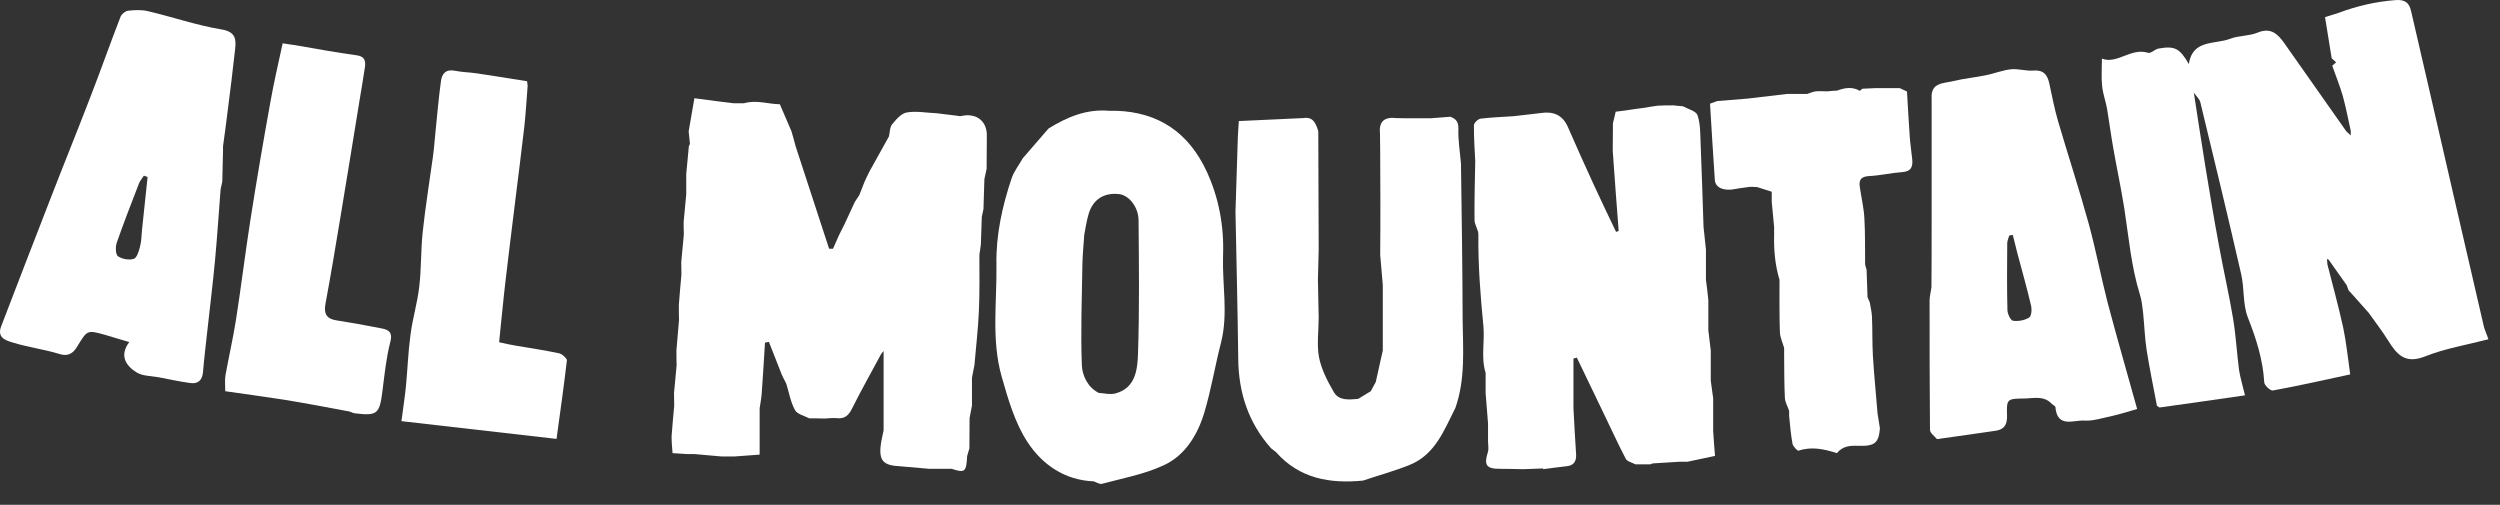 <svg width="104" height="21" viewBox="0 0 104 21" fill="none" xmlns="http://www.w3.org/2000/svg">
<rect x="0" y="0" width="104" height="21" fill="#333333" stroke="none"/>
<path d="M9.47 4.624C9.578 3.776 9.686 2.921 9.778 2.073C9.825 1.653 9.825 1.326 9.216 1.225C8.183 1.054 7.173 0.704 6.148 0.463C5.886 0.401 5.593 0.416 5.323 0.447C5.207 0.463 5.061 0.587 5.015 0.696C4.583 1.808 4.19 2.929 3.758 4.041C3.196 5.503 2.602 6.957 2.039 8.42C1.369 10.131 0.713 11.85 0.051 13.569C-0.142 14.059 0.259 14.167 0.544 14.253C1.176 14.447 1.847 14.533 2.479 14.727C2.841 14.844 3.049 14.681 3.196 14.44C3.627 13.732 3.619 13.724 4.329 13.918C4.652 14.012 4.984 14.113 5.377 14.23C4.968 14.774 5.215 15.202 5.678 15.49C5.924 15.645 6.279 15.637 6.587 15.692C7.027 15.777 7.466 15.871 7.905 15.933C8.229 15.98 8.414 15.832 8.445 15.474C8.499 14.844 8.576 14.214 8.645 13.584C8.746 12.659 8.861 11.741 8.946 10.815C9.038 9.835 9.1 8.855 9.177 7.875C9.2 7.766 9.223 7.665 9.247 7.556C9.254 7.136 9.27 6.724 9.277 6.304C9.277 6.234 9.277 6.164 9.277 6.094C9.347 5.604 9.408 5.114 9.47 4.624ZM5.909 9.547C5.886 9.789 5.886 10.037 5.824 10.263C5.778 10.45 5.693 10.73 5.562 10.768C5.362 10.831 5.076 10.776 4.907 10.66C4.807 10.59 4.799 10.271 4.853 10.107C5.146 9.267 5.469 8.443 5.786 7.619C5.832 7.51 5.917 7.416 5.986 7.307C6.04 7.323 6.086 7.346 6.14 7.362C6.063 8.093 5.986 8.816 5.909 9.547Z" fill="white"/>
<path d="M86.893 9.314C86.5 7.891 86.037 6.475 85.621 5.06C85.467 4.539 85.366 4.002 85.251 3.473C85.174 3.107 85.004 2.897 84.58 2.936C84.28 2.96 83.963 2.851 83.655 2.882C83.301 2.921 82.961 3.061 82.607 3.131C82.16 3.224 81.705 3.263 81.266 3.372C80.865 3.473 80.31 3.419 80.356 4.095C80.356 5.845 80.356 7.587 80.356 9.337C80.356 10.209 80.356 11.087 80.348 11.959C80.325 12.137 80.271 12.324 80.271 12.503C80.271 14.3 80.271 16.088 80.287 17.885C80.287 18.01 80.472 18.142 80.58 18.266C81.397 18.15 82.221 18.041 83.038 17.916C83.378 17.862 83.501 17.66 83.493 17.294C83.47 16.594 83.493 16.586 84.203 16.578C84.603 16.571 85.027 16.446 85.359 16.804C85.405 16.851 85.505 16.89 85.505 16.936C85.582 17.823 86.268 17.465 86.708 17.496C87.078 17.52 87.463 17.387 87.841 17.31C88.188 17.232 88.527 17.123 88.905 17.014C88.481 15.482 88.057 14.027 87.671 12.565C87.394 11.484 87.186 10.387 86.893 9.314ZM84.411 13.211C84.226 13.327 83.956 13.374 83.74 13.343C83.64 13.327 83.509 13.055 83.509 12.892C83.486 11.974 83.493 11.049 83.501 10.123C83.501 10.014 83.555 9.905 83.586 9.796C83.632 9.789 83.686 9.781 83.732 9.773C83.794 10.022 83.856 10.271 83.917 10.512C84.11 11.243 84.318 11.966 84.488 12.697C84.534 12.868 84.511 13.149 84.411 13.211Z" fill="white"/>
<path d="M23.253 14.696C22.636 14.564 22.019 14.478 21.402 14.37C21.202 14.338 21.009 14.292 20.763 14.237C20.855 13.366 20.932 12.511 21.032 11.663C21.156 10.605 21.287 9.547 21.418 8.49C21.549 7.416 21.688 6.351 21.811 5.277C21.873 4.71 21.904 4.142 21.95 3.574C21.942 3.512 21.934 3.442 21.927 3.38C21.233 3.271 20.539 3.154 19.845 3.053C19.537 3.006 19.229 3.006 18.928 2.944C18.55 2.866 18.381 3.061 18.342 3.387C18.25 4.072 18.188 4.764 18.119 5.456C18.08 5.83 18.057 6.203 18.003 6.568C17.864 7.587 17.695 8.606 17.587 9.633C17.502 10.395 17.533 11.173 17.44 11.935C17.363 12.604 17.163 13.249 17.078 13.918C16.978 14.642 16.955 15.373 16.885 16.096C16.839 16.54 16.77 16.975 16.7 17.52C18.882 17.768 20.994 18.009 23.152 18.258C23.314 17.076 23.461 16.034 23.584 14.984C23.576 14.906 23.384 14.72 23.253 14.696Z" fill="white"/>
<path d="M15.791 13.646C15.197 13.53 14.596 13.421 13.995 13.327C13.579 13.265 13.463 13.04 13.54 12.635C13.756 11.476 13.949 10.317 14.141 9.158C14.419 7.51 14.681 5.861 14.951 4.212C15.028 3.737 15.113 3.263 15.182 2.788C15.22 2.516 15.159 2.337 14.82 2.298C13.972 2.182 13.124 2.026 12.276 1.878C12.106 1.855 11.929 1.832 11.759 1.801C11.582 2.625 11.389 3.442 11.243 4.274C10.95 5.892 10.673 7.517 10.418 9.143C10.202 10.527 10.033 11.919 9.817 13.304C9.694 14.082 9.516 14.852 9.378 15.622C9.347 15.808 9.37 16.003 9.37 16.275C10.187 16.392 10.989 16.501 11.798 16.625C12.708 16.773 13.61 16.944 14.519 17.115C14.604 17.131 14.673 17.185 14.758 17.193C15.706 17.309 15.791 17.224 15.914 16.236C15.999 15.559 16.068 14.875 16.238 14.222C16.361 13.747 16.084 13.701 15.791 13.646Z" fill="white"/>
<path d="M50.879 10.644C50.925 9.423 50.71 8.233 50.193 7.121C49.445 5.518 48.197 4.663 46.424 4.608C46.324 4.608 46.216 4.608 46.115 4.608C45.19 4.531 44.381 4.873 43.618 5.347C43.263 5.76 42.909 6.172 42.547 6.584C42.392 6.864 42.184 7.121 42.084 7.416C41.691 8.583 41.429 9.781 41.452 11.01C41.475 12.565 41.236 14.136 41.668 15.661C41.938 16.61 42.223 17.605 42.755 18.406C43.364 19.332 44.296 19.977 45.499 20.024C45.614 20.063 45.745 20.156 45.846 20.125C46.717 19.892 47.619 19.729 48.428 19.347C49.299 18.943 49.815 18.095 50.093 17.185C50.386 16.213 50.548 15.202 50.802 14.222C51.095 13.032 50.841 11.834 50.879 10.644ZM47.341 14.72C47.318 15.389 47.233 16.151 46.393 16.369C46.177 16.423 45.938 16.361 45.707 16.345C45.237 16.104 45.021 15.614 45.005 15.186C44.952 13.778 45.005 12.371 45.029 10.955C45.036 10.559 45.083 10.162 45.106 9.757C45.167 9.454 45.206 9.151 45.298 8.863C45.491 8.272 45.954 8 46.57 8.077C46.971 8.132 47.356 8.614 47.364 9.151C47.38 11.01 47.403 12.868 47.341 14.72Z" fill="white"/>
<path d="M60.777 6.825C60.738 6.335 60.654 5.845 60.669 5.355C60.677 5.06 60.561 4.943 60.337 4.857C60.06 4.881 59.79 4.896 59.513 4.92C59.166 4.92 58.819 4.92 58.472 4.92C58.333 4.92 58.194 4.912 58.056 4.912C57.562 4.857 57.354 5.083 57.408 5.573C57.408 5.814 57.416 6.063 57.416 6.304C57.416 7.004 57.424 7.704 57.424 8.396C57.424 9.127 57.424 9.866 57.416 10.597C57.455 11.017 57.485 11.437 57.524 11.857C57.524 12.767 57.524 13.677 57.524 14.58C57.424 15.015 57.331 15.459 57.231 15.894C57.293 16.05 57.393 16.205 57.424 16.369C57.401 16.213 57.293 16.057 57.231 15.894C57.162 16.018 57.092 16.151 57.023 16.275C56.846 16.384 56.676 16.485 56.499 16.594C56.614 16.648 56.73 16.703 56.838 16.75C56.722 16.695 56.607 16.641 56.499 16.594C56.129 16.625 55.705 16.68 55.489 16.314C55.227 15.863 54.972 15.373 54.872 14.867C54.772 14.338 54.857 13.763 54.857 13.211C54.849 12.682 54.834 12.161 54.826 11.632C54.834 11.212 54.849 10.8 54.857 10.38C54.849 8.739 54.849 7.097 54.841 5.456C54.741 5.153 54.641 4.842 54.217 4.912C53.492 4.943 52.76 4.982 52.035 5.013C51.874 5.021 51.712 5.029 51.535 5.036C51.519 5.262 51.511 5.456 51.496 5.659C51.465 6.709 51.427 7.751 51.396 8.801C51.434 10.846 51.488 12.892 51.511 14.937C51.527 16.345 51.935 17.59 52.876 18.647C52.945 18.702 53.014 18.756 53.084 18.811C54.063 19.915 55.327 20.125 56.699 19.993C57.347 19.775 58.01 19.596 58.642 19.34C59.705 18.912 60.075 17.893 60.545 16.967C60.962 15.777 60.862 14.549 60.846 13.327C60.839 11.173 60.808 9.003 60.777 6.825Z" fill="white"/>
<path d="M71.345 18.966C70.967 19.044 70.59 19.122 70.204 19.207C70.104 19.207 69.996 19.207 69.896 19.207L68.755 19.277C68.724 19.285 68.686 19.301 68.655 19.316H68.03C67.892 19.238 67.691 19.2 67.63 19.083C67.298 18.445 66.998 17.784 66.681 17.131C66.319 16.376 65.957 15.63 65.595 14.875C65.548 14.891 65.502 14.906 65.456 14.914V16.991C65.487 17.621 65.525 18.251 65.564 18.873C65.587 19.161 65.494 19.363 65.178 19.394C64.847 19.433 64.523 19.472 64.192 19.518L64.199 19.487C63.922 19.495 63.644 19.511 63.367 19.518C63.043 19.511 62.712 19.503 62.388 19.503C61.833 19.503 61.725 19.347 61.895 18.811C61.941 18.671 61.902 18.5 61.902 18.344V17.613C61.871 17.193 61.833 16.773 61.802 16.353V15.513C61.602 14.875 61.771 14.214 61.71 13.569C61.586 12.301 61.486 11.033 61.501 9.757C61.501 9.555 61.34 9.353 61.34 9.143C61.332 8.334 61.355 7.517 61.37 6.708C61.347 6.211 61.309 5.713 61.316 5.207C61.316 5.114 61.486 4.951 61.594 4.935C62.049 4.881 62.504 4.865 62.958 4.834C63.097 4.818 63.236 4.803 63.375 4.787C63.614 4.756 63.86 4.733 64.099 4.702C64.623 4.624 65.009 4.78 65.232 5.301C65.571 6.086 65.926 6.864 66.281 7.642C66.589 8.318 66.913 8.98 67.229 9.648C67.267 9.633 67.298 9.617 67.337 9.61C67.252 8.497 67.167 7.393 67.09 6.281C67.09 5.9 67.098 5.511 67.098 5.13C67.136 4.966 67.175 4.803 67.213 4.647C67.352 4.632 67.491 4.608 67.63 4.593C67.868 4.554 68.115 4.523 68.354 4.492C68.555 4.461 68.747 4.422 68.948 4.398C69.163 4.383 69.387 4.383 69.603 4.383C69.742 4.398 69.873 4.406 70.011 4.422C70.22 4.538 70.551 4.616 70.613 4.787C70.736 5.13 70.728 5.526 70.744 5.907C70.79 7.082 70.829 8.256 70.867 9.438C70.898 9.75 70.936 10.069 70.967 10.38C70.967 10.8 70.967 11.22 70.967 11.64C71.006 11.92 71.037 12.2 71.067 12.48C71.067 12.9 71.067 13.32 71.067 13.74C71.098 14.02 71.137 14.3 71.168 14.58C71.168 15 71.168 15.42 71.168 15.84C71.198 16.081 71.237 16.33 71.268 16.571C71.268 17.022 71.268 17.481 71.268 17.932C71.291 18.282 71.314 18.624 71.345 18.966Z" fill="white"/>
<path d="M79.446 5.697C79.4 5.067 79.369 4.437 79.331 3.807C79.231 3.761 79.13 3.714 79.03 3.667C78.683 3.667 78.336 3.667 77.989 3.667C77.82 3.675 77.642 3.683 77.473 3.691C77.434 3.722 77.38 3.784 77.365 3.776C77.049 3.597 76.741 3.652 76.425 3.769C76.286 3.776 76.147 3.784 76.016 3.8C75.854 3.8 75.7 3.784 75.538 3.8C75.415 3.815 75.299 3.87 75.176 3.909C74.875 3.909 74.582 3.909 74.336 3.909C73.75 3.979 73.218 4.041 72.686 4.103C72.27 4.134 71.854 4.173 71.437 4.204C71.337 4.243 71.237 4.274 71.137 4.313C71.206 5.371 71.26 6.429 71.337 7.486C71.36 7.821 71.73 7.961 72.201 7.86C72.393 7.821 72.594 7.805 72.786 7.774C72.886 7.774 72.994 7.774 73.095 7.782C73.295 7.844 73.496 7.906 73.704 7.976C73.704 8.116 73.704 8.256 73.704 8.396C73.734 8.746 73.773 9.096 73.804 9.446C73.804 9.547 73.804 9.656 73.804 9.757C73.788 10.395 73.842 11.025 74.027 11.64C74.035 11.655 74.027 11.671 74.027 11.694C74.027 12.402 74.02 13.11 74.043 13.81C74.05 14.035 74.158 14.253 74.22 14.471C74.22 14.572 74.22 14.681 74.22 14.782C74.228 15.373 74.22 15.956 74.251 16.547C74.259 16.734 74.367 16.905 74.428 17.092C74.428 17.162 74.428 17.232 74.428 17.302C74.467 17.691 74.498 18.08 74.567 18.453C74.59 18.57 74.775 18.764 74.821 18.748C75.376 18.562 75.893 18.686 76.417 18.85C76.641 18.57 76.933 18.531 77.28 18.546C77.997 18.57 78.151 18.43 78.205 17.823C78.174 17.613 78.136 17.403 78.105 17.193C78.043 16.392 77.959 15.591 77.912 14.79C77.882 14.253 77.897 13.716 77.874 13.172C77.866 12.97 77.812 12.775 77.781 12.573C77.751 12.503 77.72 12.433 77.689 12.363C77.673 11.982 77.666 11.601 77.65 11.22C77.627 11.15 77.604 11.072 77.589 11.002C77.581 10.364 77.596 9.719 77.558 9.081C77.535 8.637 77.427 8.202 77.365 7.759C77.319 7.44 77.465 7.339 77.774 7.323C78.228 7.3 78.675 7.191 79.13 7.16C79.508 7.136 79.585 6.926 79.546 6.607C79.516 6.312 79.469 6.009 79.446 5.697Z" fill="white"/>
<path d="M39.987 4.826C39.926 4.842 39.849 4.819 39.787 4.811C39.509 4.78 39.232 4.741 38.954 4.71C38.538 4.694 38.114 4.609 37.721 4.679C37.49 4.717 37.274 4.974 37.104 5.184C37.012 5.301 37.02 5.511 36.981 5.674C37.035 5.76 37.089 5.853 37.143 5.939C37.089 5.853 37.035 5.767 36.981 5.674C36.711 6.164 36.434 6.654 36.164 7.144C36.095 7.284 36.025 7.424 35.964 7.564C35.894 7.751 35.817 7.937 35.748 8.116C35.686 8.21 35.624 8.303 35.563 8.396C35.416 8.715 35.27 9.026 35.123 9.345C35.054 9.485 34.977 9.633 34.907 9.773C34.823 9.967 34.738 10.154 34.653 10.348C34.599 10.348 34.545 10.348 34.491 10.348C34.029 8.925 33.559 7.502 33.096 6.079C33.042 5.876 32.988 5.666 32.926 5.464C32.772 5.099 32.611 4.733 32.441 4.336C31.978 4.336 31.47 4.142 30.945 4.297C30.807 4.297 30.668 4.297 30.529 4.297C30.02 4.235 29.519 4.173 28.887 4.087C28.818 4.492 28.733 4.982 28.648 5.464C28.664 5.635 28.687 5.814 28.702 5.985C28.687 6.016 28.672 6.055 28.656 6.086C28.617 6.467 28.587 6.856 28.548 7.237C28.548 7.517 28.548 7.797 28.548 8.077C28.51 8.459 28.479 8.847 28.44 9.229C28.44 9.4 28.44 9.579 28.448 9.75C28.409 10.131 28.379 10.52 28.34 10.901C28.34 11.072 28.348 11.251 28.348 11.422C28.309 11.842 28.271 12.262 28.24 12.682C28.24 12.892 28.24 13.102 28.247 13.312C28.209 13.732 28.178 14.152 28.14 14.572C28.14 14.782 28.14 14.992 28.147 15.202C28.109 15.583 28.078 15.972 28.039 16.353C28.039 16.524 28.047 16.703 28.047 16.874C28.009 17.294 27.97 17.714 27.939 18.134C27.939 18.235 27.939 18.344 27.947 18.445C27.955 18.577 27.97 18.702 27.978 18.85C28.194 18.865 28.386 18.873 28.579 18.889C28.679 18.889 28.787 18.889 28.887 18.889C29.265 18.92 29.651 18.959 30.028 18.99C30.198 18.99 30.375 18.99 30.545 18.99C30.915 18.959 31.277 18.935 31.601 18.912C31.601 18.274 31.601 17.784 31.601 17.294C31.601 17.193 31.601 17.084 31.601 16.983C31.631 16.781 31.67 16.586 31.686 16.384C31.739 15.676 31.778 14.969 31.824 14.253C31.878 14.245 31.932 14.23 31.986 14.222C32.163 14.673 32.341 15.124 32.518 15.575C32.572 15.707 32.649 15.832 32.711 15.964C32.826 16.337 32.888 16.726 33.073 17.061C33.166 17.232 33.458 17.294 33.666 17.403C33.875 17.403 34.083 17.403 34.291 17.411C34.461 17.403 34.638 17.38 34.807 17.395C35.131 17.434 35.301 17.286 35.439 17.006C35.817 16.252 36.233 15.513 36.634 14.766C36.673 14.688 36.742 14.626 36.758 14.603C36.758 15.692 36.758 16.804 36.758 17.909C36.75 17.94 36.742 17.971 36.734 18.01C36.488 19.083 36.619 19.355 37.413 19.394C37.829 19.433 38.245 19.464 38.661 19.503C38.901 19.503 39.147 19.503 39.386 19.503C39.456 19.503 39.525 19.503 39.587 19.503C40.142 19.682 40.196 19.643 40.234 18.966C40.265 18.865 40.296 18.756 40.327 18.655C40.327 18.235 40.334 17.815 40.334 17.395C40.365 17.224 40.404 17.045 40.434 16.874C40.434 16.493 40.434 16.104 40.434 15.723C40.465 15.552 40.496 15.373 40.535 15.202C40.596 14.455 40.689 13.716 40.72 12.97C40.758 12.176 40.743 11.383 40.743 10.59C40.766 10.45 40.789 10.302 40.804 10.162C40.82 9.781 40.828 9.4 40.843 9.019C40.866 8.91 40.889 8.809 40.912 8.7C40.928 8.28 40.935 7.867 40.951 7.447C40.982 7.307 41.013 7.167 41.043 7.027C41.043 6.646 41.051 6.257 41.051 5.876C41.051 5.775 41.051 5.666 41.051 5.565C41.02 4.997 40.581 4.694 39.987 4.826Z" fill="white"/>
<path d="M103.334 13.607C102.564 10.286 101.801 6.965 101.037 3.644C100.791 2.586 100.552 1.536 100.305 0.478C100.228 0.121 100.058 -0.027 99.658 0.004C98.841 0.066 98.062 0.245 97.291 0.533C97.122 0.587 96.952 0.642 96.721 0.712C96.813 1.295 96.906 1.863 96.998 2.423C97.06 2.477 97.122 2.54 97.183 2.594C97.129 2.641 97.075 2.687 97.021 2.734C97.168 3.154 97.337 3.566 97.461 3.994C97.592 4.468 97.684 4.966 97.792 5.448C97.792 5.511 97.792 5.573 97.792 5.635C97.731 5.581 97.669 5.518 97.607 5.464C96.744 4.243 95.88 3.014 95.025 1.793C94.747 1.404 94.462 1.132 93.915 1.357C93.56 1.505 93.129 1.474 92.774 1.614C92.142 1.855 91.209 1.63 91.055 2.664C90.677 2.011 90.477 1.902 89.806 2.018C89.644 2.042 89.475 2.236 89.359 2.197C88.642 1.972 88.072 2.687 87.44 2.438C87.44 2.851 87.409 3.216 87.448 3.574C87.478 3.901 87.602 4.22 87.656 4.538C87.748 5.091 87.818 5.643 87.918 6.195C88.064 7.027 88.242 7.852 88.373 8.684C88.558 9.882 88.658 11.087 89.02 12.254C89.097 12.487 89.12 12.744 89.151 12.993C89.205 13.506 89.221 14.035 89.298 14.549C89.421 15.326 89.583 16.104 89.729 16.882C89.768 16.905 89.799 16.928 89.837 16.952C91.001 16.788 92.173 16.625 93.391 16.446C93.283 15.995 93.19 15.692 93.144 15.389C93.052 14.681 93.013 13.957 92.897 13.257C92.728 12.246 92.497 11.243 92.312 10.232C92.103 9.112 91.918 7.992 91.733 6.864C91.572 5.861 91.417 4.857 91.263 3.854L91.271 3.846C91.271 3.706 91.271 3.566 91.271 3.418C91.271 3.558 91.271 3.698 91.271 3.846L91.263 3.854C91.356 3.986 91.495 4.111 91.533 4.251C92.111 6.638 92.689 9.026 93.237 11.422C93.368 12.005 93.298 12.651 93.506 13.195C93.853 14.074 94.138 14.953 94.192 15.902C94.2 16.034 94.454 16.267 94.555 16.244C95.618 16.05 96.682 15.809 97.769 15.575C97.669 14.883 97.607 14.245 97.476 13.623C97.283 12.744 97.044 11.881 96.821 11.002C96.813 10.924 96.805 10.846 96.805 10.768C96.829 10.784 96.852 10.792 96.875 10.807C97.122 11.157 97.368 11.507 97.623 11.865C97.646 11.935 97.677 12.005 97.7 12.075C97.977 12.386 98.262 12.697 98.54 13.016C98.578 12.837 98.648 12.651 98.686 12.464C98.648 12.643 98.578 12.83 98.54 13.016C98.81 13.397 99.095 13.763 99.342 14.16C99.704 14.743 100.051 15.155 100.876 14.829C101.716 14.494 102.625 14.346 103.519 14.113C103.442 13.887 103.373 13.747 103.334 13.607ZM91.279 3.364C91.279 3.348 91.286 3.333 91.294 3.317C91.279 3.333 91.279 3.348 91.279 3.364Z" fill="white"/>
</svg>
